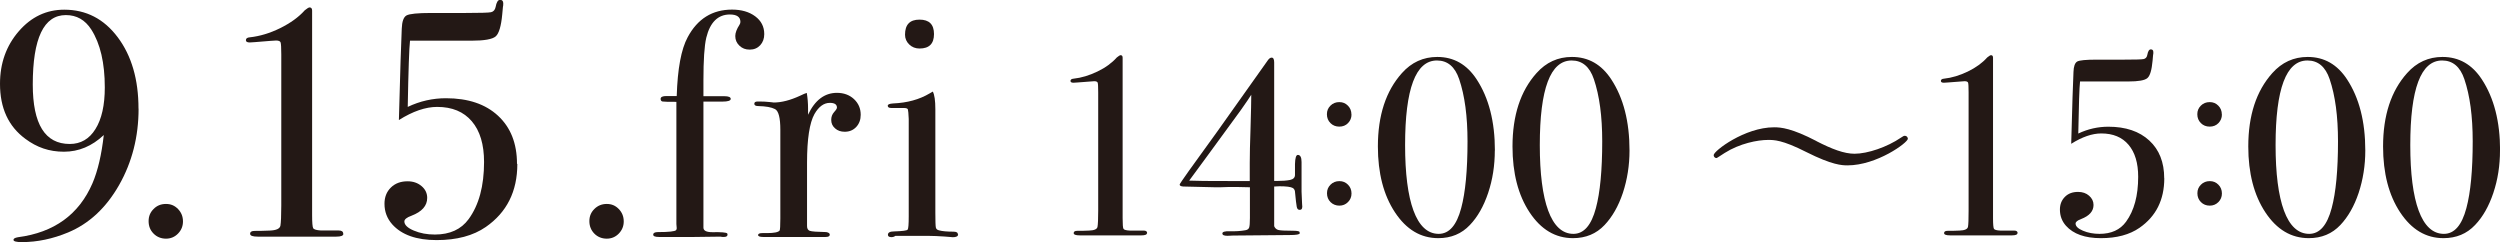 <?xml version="1.0" encoding="UTF-8"?><svg id="_背景色" xmlns="http://www.w3.org/2000/svg" viewBox="0 0 296.76 28.74"><defs><style>.cls-1{fill:#231815;stroke-width:0px;}</style></defs><path class="cls-1" d="m16.45,12.9c0,3.33-.77,6.35-2.31,9.06s-3.56,4.59-6.05,5.63c-1.83.76-3.66,1.15-5.5,1.15-.66,0-.99-.09-.99-.27,0-.15.18-.25.53-.31,4.3-.56,7.25-2.7,8.85-6.41.64-1.5,1.08-3.41,1.34-5.72-1.4,1.32-2.98,1.98-4.73,1.98s-3.21-.51-4.58-1.53c-2.01-1.48-3.01-3.65-3.01-6.53,0-2.44.74-4.52,2.23-6.24S5.52,1.15,7.63,1.15c2.59,0,4.71,1.09,6.35,3.28,1.64,2.19,2.46,5.01,2.46,8.47Zm-4.01-2.52c0-2.9-.53-5.19-1.6-6.87-.74-1.15-1.74-1.72-3.02-1.72-2.62,0-3.93,2.75-3.93,8.24,0,4.71,1.46,7.06,4.39,7.06,1.3,0,2.32-.59,3.05-1.77.74-1.18,1.11-2.83,1.11-4.94Z"/><path class="cls-1" d="m21.72,26.28c0,.57-.2,1.05-.59,1.45-.39.4-.87.6-1.43.6s-1.08-.2-1.47-.6c-.4-.4-.59-.89-.59-1.48s.2-1.05.59-1.44c.39-.4.88-.6,1.47-.6s1.04.2,1.43.6.59.89.59,1.48Z"/><path class="cls-1" d="m40.76,27.75c0,.23-.28.34-.84.34h-9.32c-.61,0-.91-.11-.91-.34s.18-.34.53-.34c.56,0,1.16-.01,1.79-.04.79-.03,1.21-.22,1.28-.59.06-.37.1-1.16.1-2.38V6.49c0-.81-.03-1.29-.08-1.45-.05-.15-.23-.23-.54-.23-.13,0-.96.06-2.5.19-.31.03-.51.04-.62.04-.31,0-.46-.09-.46-.27,0-.2.15-.32.46-.34,1.19-.13,2.39-.49,3.61-1.09,1.21-.6,2.19-1.3,2.92-2.12.28-.23.47-.34.57-.34.2,0,.3.13.3.38v24.23c0,.92.04,1.45.13,1.6.09.15.4.24.93.27h2.1c.36,0,.53.13.53.38Z"/><path class="cls-1" d="m61.41,19.46c0,3.26-1.25,5.75-3.74,7.48-1.5,1.04-3.45,1.56-5.84,1.56s-4.15-.62-5.27-1.87c-.61-.69-.92-1.5-.92-2.44,0-.79.25-1.43.76-1.93s1.17-.74,1.98-.74c.66,0,1.21.19,1.66.57.45.38.67.85.67,1.4,0,.94-.62,1.64-1.87,2.12-.56.2-.84.43-.84.68,0,.4.38.77,1.12,1.08.75.32,1.58.47,2.5.47,1.78,0,3.12-.61,4.01-1.83,1.22-1.67,1.83-3.93,1.83-6.78,0-2.08-.48-3.69-1.45-4.83-.97-1.14-2.34-1.71-4.12-1.71-1.37,0-2.89.52-4.54,1.56.15-5.72.27-9.34.34-10.84.03-.86.22-1.39.57-1.58s1.32-.29,2.9-.29h4.05c1.76,0,2.78-.03,3.07-.09.29-.06.48-.27.55-.61.1-.57.28-.86.53-.86s.38.14.38.42c0,.18-.01.32-.04.42l-.08.87c-.13,1.41-.39,2.29-.78,2.63-.39.34-1.35.51-2.88.51h-7.29c-.1.87-.19,3.49-.27,7.86,1.45-.69,2.96-1.03,4.54-1.03,2.62,0,4.68.69,6.18,2.08,1.5,1.39,2.25,3.29,2.25,5.71Z"/><path class="cls-1" d="m74.04,26.28c0,.57-.2,1.05-.59,1.45-.39.4-.87.6-1.43.6s-1.08-.2-1.47-.6c-.39-.4-.59-.89-.59-1.48s.2-1.05.59-1.44.88-.6,1.47-.6,1.04.2,1.43.6.59.89.59,1.48Z"/><path class="cls-1" d="m90.72,4.05c0,.53-.16.97-.48,1.32-.32.34-.73.52-1.24.52s-.89-.15-1.22-.46c-.33-.31-.5-.69-.5-1.15,0-.38.17-.83.5-1.34.08-.13.11-.24.11-.34,0-.58-.42-.88-1.25-.88-1.41,0-2.35.92-2.8,2.75-.23.97-.34,2.66-.34,5.08v1.87h2.49c.5,0,.75.11.75.32s-.33.32-.98.32h-2.26v14.96c0,.36.35.54,1.05.54,1.08-.02,1.67.03,1.77.15.03.03.04.08.04.15,0,.18-.15.27-.46.27-.15,0-.28-.01-.38-.04l-3.13.04h-4.16c-.46,0-.69-.09-.69-.27,0-.2.18-.31.55-.31,1.31,0,2.03-.08,2.16-.23.05-.05.08-.13.08-.23l-.04-.5v-14.5c-.94,0-1.49-.01-1.64-.04-.15-.03-.23-.13-.23-.31,0-.23.23-.34.69-.34h1.22c.1-3.23.53-5.56,1.3-6.98,1.17-2.19,2.93-3.28,5.27-3.28,1.12,0,2.04.27,2.75.8.71.53,1.07,1.23,1.07,2.1Z"/><path class="cls-1" d="m102.17,13.62c0,.59-.18,1.07-.53,1.45-.36.38-.81.57-1.37.57-.46,0-.84-.13-1.14-.4-.31-.27-.46-.6-.46-1.01,0-.36.11-.66.34-.92.23-.25.34-.43.34-.53,0-.38-.28-.57-.84-.57-.71,0-1.32.44-1.83,1.33-.58,1.04-.88,2.96-.88,5.77v7.52c0,.3.11.49.32.57.22.08.87.13,1.96.15.28.05.42.15.42.31,0,.18-.17.27-.5.27h-7.4c-.41,0-.61-.08-.61-.23s.17-.23.5-.23h.53c.87,0,1.37-.1,1.53-.31.05-.1.08-.57.08-1.42v-10.55c0-1.41-.21-2.22-.63-2.44-.42-.22-1.09-.34-2-.36-.3,0-.46-.09-.46-.27s.13-.27.38-.27h.27c.38,0,.76.02,1.14.06s.55.06.5.06c.94,0,1.98-.27,3.13-.8l.5-.23.31-.11c.1.61.15,1.22.15,1.83v.76c.81-1.73,1.96-2.6,3.43-2.6.81,0,1.49.25,2.02.74.53.5.8,1.11.8,1.85Z"/><path class="cls-1" d="m113.73,27.82c0,.23-.22.34-.65.34.03,0-.28-.03-.92-.08-.76-.05-1.4-.08-1.91-.08h-3.97c-.13.1-.28.15-.46.15-.28,0-.42-.09-.42-.28,0-.27.25-.4.76-.4.97-.03,1.5-.1,1.58-.21.09-.11.13-.64.13-1.58v-11.56c-.03-.64-.06-1.01-.1-1.13-.04-.11-.2-.17-.48-.17h-1.49c-.28,0-.42-.09-.42-.27,0-.16.21-.24.64-.27,1.68-.07,3.12-.47,4.33-1.19l.38-.22c.2.38.3,1.08.3,2.09,0-.05,0,.08,0,.38v11.88c0,1.02.02,1.61.06,1.79s.17.29.4.34c.38.1.94.15,1.68.15.36,0,.53.1.53.31Zm-2.86-23.78c0,1.15-.57,1.72-1.72,1.72-.48,0-.89-.16-1.22-.48-.33-.32-.5-.71-.5-1.16,0-1.2.57-1.79,1.72-1.79s1.72.57,1.72,1.72Z"/><path class="cls-1" d="m136.15,27.67c0,.18-.22.27-.66.27h-7.32c-.48,0-.72-.09-.72-.27s.14-.27.42-.27c.44,0,.91,0,1.41-.03.62-.02.96-.17,1-.46.05-.29.08-.91.08-1.87v-14.08c0-.64-.02-1.02-.06-1.14-.04-.12-.18-.18-.42-.18-.1,0-.76.05-1.97.15-.24.02-.4.03-.48.03-.24,0-.36-.07-.36-.21,0-.16.12-.25.36-.27.94-.1,1.88-.39,2.84-.85s1.72-1.02,2.3-1.67c.22-.18.37-.27.45-.27.16,0,.24.1.24.3v19.05c0,.72.03,1.14.1,1.26s.32.19.74.21h1.65c.28,0,.42.1.42.3Z"/><path class="cls-1" d="m154.57,24.61c0,.2-.1.3-.3.3-.18,0-.29-.11-.34-.35-.05-.23-.12-.85-.22-1.88-.04-.16-.12-.28-.24-.36-.24-.14-.77-.21-1.59-.21-.22,0-.43.01-.63.03v4.71c.1.24.27.39.5.45s.8.09,1.71.09c.44,0,.71.04.79.12.02.04.03.1.03.18,0,.14-.4.21-1.2.21s-3.04.02-6.72.06c-.2.02-.42.03-.66.03-.4,0-.6-.09-.6-.28s.29-.28.87-.26c.68.02,1.3-.02,1.86-.12.24-.04.39-.15.45-.32.06-.17.09-.55.09-1.13v-3.65c-.4-.02-.86-.03-1.38-.03h-1.23c-.28,0-.59.01-.93.03h-.57l-3.81-.09c-.28-.02-.42-.1-.42-.24,0-.1,1.47-2.17,4.41-6.21.92-1.3,2.95-4.16,6.09-8.58.14-.18.28-.27.42-.27.2,0,.3.19.3.57v14.07h.3c.67,0,1.2-.04,1.59-.12.38-.08.58-.28.58-.6,0-1.26,0-1.69,0-1.29.02-.72.13-1.08.34-1.08.29,0,.44.28.44.84v3.51c.02.74.04,1.21.06,1.4.02.19.03.35.03.47Zm-6.03-13.38c-.2.32-.61.94-1.25,1.84-.88,1.22-2.21,3.04-3.99,5.46l-2.14,2.91c.74.04,2.33.05,4.76.05h2.43v-2.13c0-1,.03-2.35.09-4.05.06-2,.09-3.36.09-4.08Z"/><path class="cls-1" d="m160.43,13.59c0,.4-.14.74-.41,1.02s-.62.42-1.04.42-.77-.14-1.05-.42c-.28-.28-.42-.63-.42-1.05s.14-.74.42-1.02c.28-.28.63-.42,1.05-.42s.74.14,1.02.42c.28.28.42.63.42,1.05Zm0,9.38c0,.4-.14.74-.42,1.02-.28.28-.62.42-1.02.42s-.77-.14-1.05-.42c-.28-.28-.42-.63-.42-1.05s.14-.74.42-1.02.63-.42,1.05-.42.74.14,1.02.42c.28.28.42.63.42,1.05Z"/><path class="cls-1" d="m177.44,17.86c0,1.78-.26,3.46-.79,5.04s-1.25,2.85-2.17,3.81c-.98,1.04-2.23,1.56-3.75,1.56-2.08,0-3.79-1.02-5.14-3.06-1.35-2.04-2.03-4.65-2.03-7.83,0-3.68.95-6.58,2.85-8.7,1.14-1.28,2.54-1.92,4.2-1.92,1.96,0,3.52.89,4.68,2.67,1.44,2.2,2.16,5.01,2.16,8.43Zm-3.24-1.08c0-2.98-.33-5.44-.99-7.38-.5-1.48-1.38-2.22-2.64-2.22-2.52,0-3.78,3.35-3.78,10.05s1.33,10.53,3.99,10.53c1.24,0,2.13-1.02,2.67-3.06.5-1.86.75-4.5.75-7.92Z"/><path class="cls-1" d="m193.43,17.86c0,1.78-.27,3.46-.79,5.04-.53,1.58-1.26,2.85-2.17,3.81-.98,1.04-2.23,1.56-3.75,1.56-2.08,0-3.8-1.02-5.15-3.06s-2.03-4.65-2.03-7.83c0-3.68.95-6.58,2.85-8.7,1.14-1.28,2.54-1.92,4.2-1.92,1.96,0,3.52.89,4.68,2.67,1.44,2.2,2.16,5.01,2.16,8.43Zm-3.24-1.08c0-2.98-.33-5.44-.99-7.38-.5-1.48-1.38-2.22-2.64-2.22-2.52,0-3.78,3.35-3.78,10.05s1.33,10.53,3.99,10.53c1.24,0,2.13-1.02,2.67-3.06.5-1.86.75-4.5.75-7.92Z"/><path class="cls-1" d="m215.61,16.75c1.85.95,3.3,1.5,4.53,1.5,1.55,0,3.87-.79,5.51-1.91.25-.16.33-.22.44-.22.3,0,.38.25.38.35,0,.46-3.68,3.16-7.17,3.16-.63,0-1.8-.03-4.88-1.58-2.89-1.47-3.87-1.44-4.55-1.44-1.23,0-3.35.41-5.15,1.55-.14.08-.9.6-.95.6-.25,0-.35-.19-.35-.35,0-.49,3.68-3.3,7.17-3.3.82,0,2.1.11,5.04,1.64Z"/><path class="cls-1" d="m239.48,27.67c0,.18-.22.27-.66.27h-7.33c-.48,0-.72-.09-.72-.27s.14-.27.42-.27c.44,0,.91,0,1.41-.03.62-.02.96-.17,1.01-.46.05-.29.07-.91.07-1.87v-14.08c0-.64-.02-1.02-.06-1.14-.04-.12-.18-.18-.42-.18-.1,0-.76.05-1.97.15-.24.02-.4.03-.48.03-.24,0-.36-.07-.36-.21,0-.16.12-.25.36-.27.94-.1,1.88-.39,2.84-.85.96-.47,1.72-1.02,2.3-1.67.22-.18.37-.27.45-.27.16,0,.24.1.24.3v19.05c0,.72.04,1.14.11,1.26s.32.19.74.21h1.65c.28,0,.42.1.42.3Z"/><path class="cls-1" d="m256.91,21.16c0,2.56-.98,4.52-2.94,5.88-1.18.82-2.71,1.23-4.59,1.23s-3.26-.49-4.14-1.47c-.48-.54-.72-1.18-.72-1.92,0-.62.2-1.12.6-1.52s.92-.58,1.56-.58c.52,0,.96.15,1.3.45.35.3.53.67.53,1.1,0,.74-.49,1.29-1.47,1.67-.44.16-.66.34-.66.54,0,.32.29.6.88.85.59.25,1.25.37,1.96.37,1.4,0,2.45-.48,3.15-1.44.96-1.32,1.44-3.09,1.44-5.33,0-1.64-.38-2.9-1.14-3.8-.76-.9-1.84-1.35-3.24-1.35-1.08,0-2.27.41-3.57,1.23.12-4.5.21-7.34.27-8.52.02-.68.17-1.09.45-1.25.28-.15,1.04-.22,2.28-.22h3.18c1.38,0,2.18-.02,2.42-.07.23-.05.38-.21.43-.48.08-.45.22-.67.42-.67s.3.11.3.33c0,.14,0,.25-.03.33l-.06.68c-.1,1.11-.3,1.8-.62,2.07-.31.27-1.06.4-2.26.4h-5.73c-.08.68-.15,2.74-.21,6.18,1.14-.54,2.33-.81,3.57-.81,2.06,0,3.68.55,4.86,1.64,1.18,1.09,1.77,2.58,1.77,4.48Z"/><path class="cls-1" d="m263.75,13.59c0,.4-.14.74-.41,1.02-.27.28-.62.42-1.04.42s-.77-.14-1.05-.42c-.28-.28-.42-.63-.42-1.05s.14-.74.42-1.02c.28-.28.63-.42,1.05-.42s.74.14,1.02.42c.28.28.42.63.42,1.05Zm0,9.38c0,.4-.14.74-.42,1.02-.28.28-.62.42-1.02.42-.42,0-.77-.14-1.05-.42-.28-.28-.42-.63-.42-1.05s.14-.74.42-1.02.63-.42,1.05-.42.74.14,1.02.42c.28.28.42.63.42,1.05Z"/><path class="cls-1" d="m280.77,17.86c0,1.78-.27,3.46-.79,5.04-.53,1.58-1.26,2.85-2.17,3.81-.98,1.04-2.23,1.56-3.75,1.56-2.08,0-3.8-1.02-5.15-3.06s-2.03-4.65-2.03-7.83c0-3.68.95-6.58,2.85-8.7,1.14-1.28,2.54-1.92,4.2-1.92,1.96,0,3.52.89,4.68,2.67,1.44,2.2,2.16,5.01,2.16,8.43Zm-3.24-1.08c0-2.98-.33-5.44-.99-7.38-.5-1.48-1.38-2.22-2.64-2.22-2.52,0-3.78,3.35-3.78,10.05s1.33,10.53,3.99,10.53c1.24,0,2.13-1.02,2.67-3.06.5-1.86.75-4.5.75-7.92Z"/><path class="cls-1" d="m296.76,17.86c0,1.78-.26,3.46-.79,5.04s-1.25,2.85-2.17,3.81c-.98,1.04-2.23,1.56-3.75,1.56-2.08,0-3.79-1.02-5.14-3.06-1.35-2.04-2.03-4.65-2.03-7.83,0-3.68.95-6.58,2.85-8.7,1.14-1.28,2.54-1.92,4.2-1.92,1.96,0,3.52.89,4.68,2.67,1.44,2.2,2.16,5.01,2.16,8.43Zm-3.24-1.08c0-2.98-.33-5.44-.99-7.38-.5-1.48-1.38-2.22-2.64-2.22-2.52,0-3.78,3.35-3.78,10.05s1.33,10.53,3.99,10.53c1.24,0,2.13-1.02,2.67-3.06.5-1.86.75-4.5.75-7.92Z"/></svg>